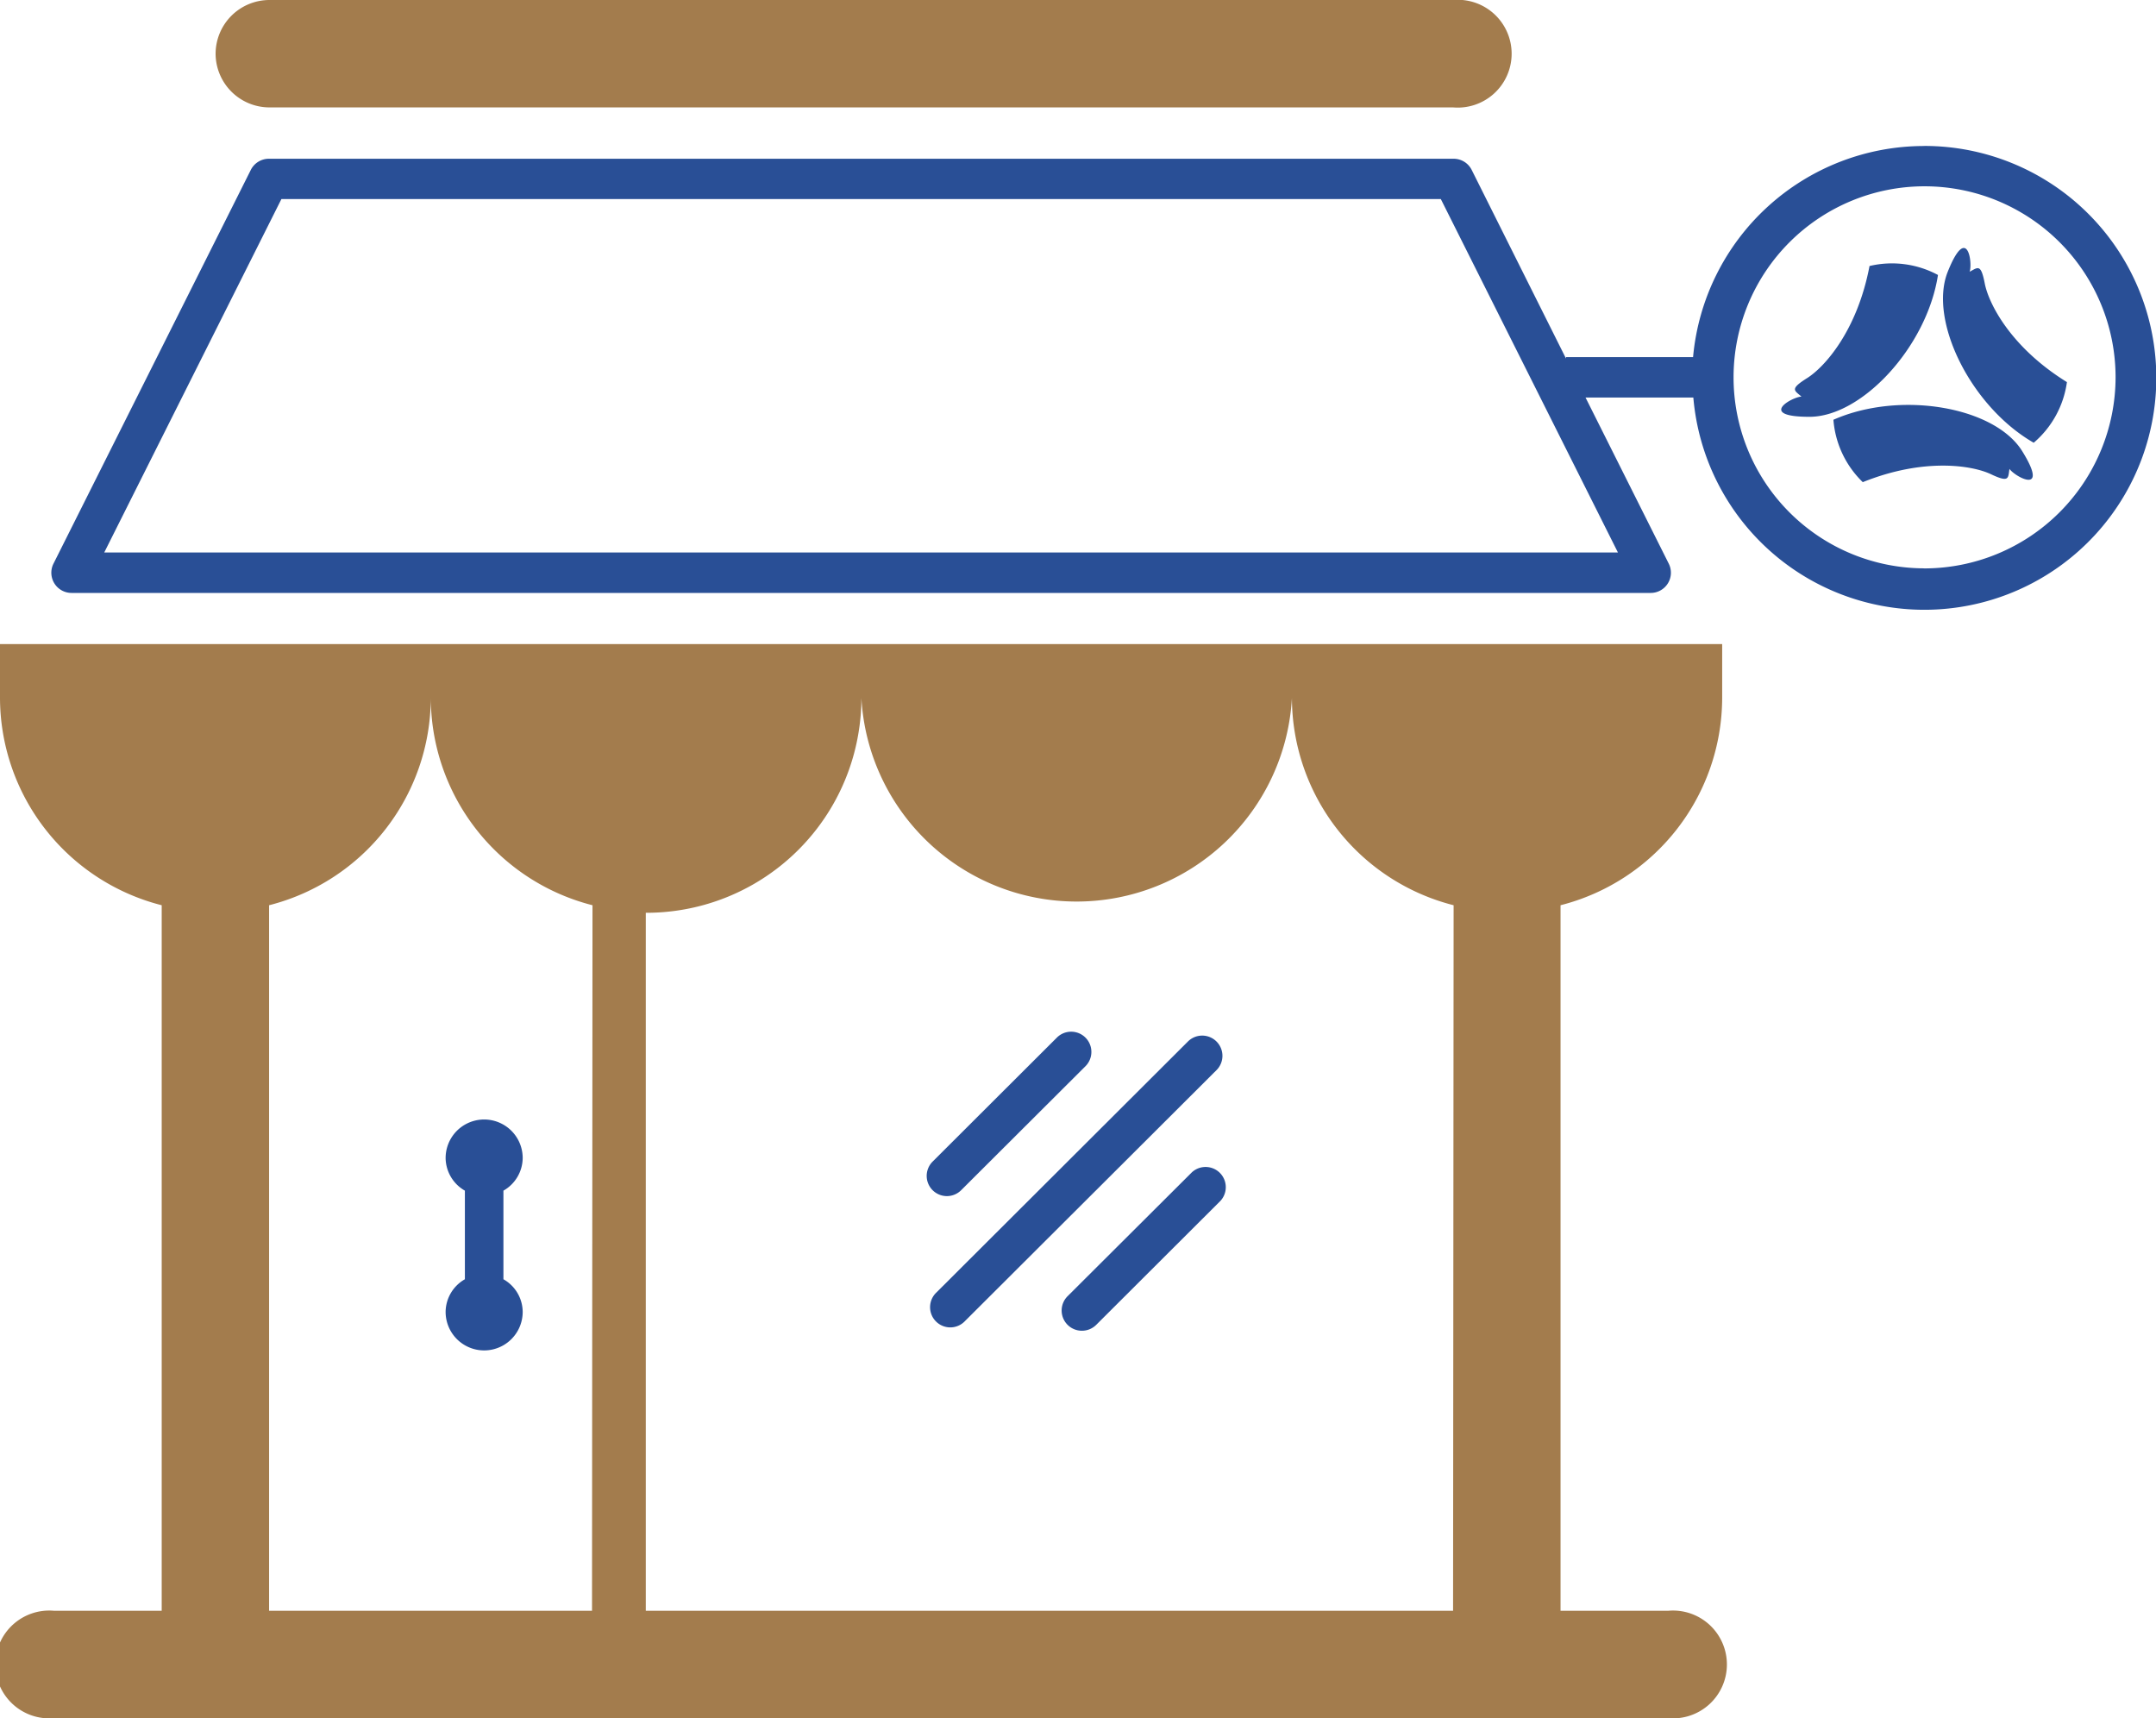 <svg id="Layer_1" data-name="Layer 1" xmlns="http://www.w3.org/2000/svg" viewBox="0 0 320 255"><title>istoria-image-03</title><path d="M255.61,103.59v-8H0v8a31.83,31.83,0,0,0,24,30.76V239.06H8A8,8,0,1,0,8,255H247.62a8,8,0,1,0,0-15.94h-16V134.35A31.83,31.83,0,0,0,255.61,103.59ZM87.87,239.06H39.94V134.35a31.83,31.83,0,0,0,24-30.76,31.84,31.84,0,0,0,24,30.76Zm127.8,0H95.85V135.47a31.91,31.91,0,0,0,32-31.88,32,32,0,0,0,63.9,0,31.83,31.83,0,0,0,24,30.76Z" style="fill:#a37c4d"/><path d="M69,189.86V176.71a5.65,5.65,0,0,1-2.86-4.84,5.72,5.72,0,0,1,11.44,0,5.63,5.63,0,0,1-2.86,4.84v13.15a5.61,5.61,0,0,1,2.86,4.84,5.72,5.72,0,0,1-11.44,0A5.63,5.63,0,0,1,69,189.86Z" style="fill:#294f96"/><path d="M32,8a8,8,0,0,1,8-8H215.67a8,8,0,1,1,0,15.94H39.94A8,8,0,0,1,32,8Z" style="fill:#a37c4d"/><path d="M285.58,21.67A34.44,34.44,0,0,0,251.29,53H232.43v.21l-14-28a3,3,0,0,0-2.69-1.65H39.91a3,3,0,0,0-2.68,1.65L7.93,83.67A3,3,0,0,0,10.61,88H245a3,3,0,0,0,2.69-4.33L235.33,59h16a34.42,34.42,0,1,0,34.29-37.34ZM15.47,82l26.3-52.46H213.85L240.14,82Zm270.11,2.35A28.35,28.35,0,1,1,314,56,28.41,28.41,0,0,1,285.58,84.36Z" style="fill:#294f96"/><path d="M294.59,42.1c-.58-3-1-2.43-2.25-1.77.47-1.36-.37-7.2-3.25,0s3.4,20,12.76,25.38a14.42,14.42,0,0,0,4.93-9C298.47,51.57,295.19,45.11,294.59,42.1Z" style="fill:#294f96"/><path d="M272.12,62.3a14.43,14.43,0,0,0,4.36,9.26c9.08-3.66,16.25-2.49,19-1.19s2.56.63,2.77-.78c.82,1.18,6,4,1.9-2.62S282,57.93,272.12,62.3Z" style="fill:#294f96"/><path d="M287.64,40.81a14.43,14.43,0,0,0-10.16-1.33c-1.82,9.6-6.66,15-9.27,16.64s-1.9,1.81-.83,2.74c-1.44.06-6.59,3,1.19,3S286,51.46,287.64,40.81Z" style="fill:#294f96"/><line x1="141.11" y1="193.93" x2="178.44" y2="156.69" style="fill:#dcdcdc"/><path d="M180.56,154.58a3,3,0,0,0-4.25,0L139,191.81a3,3,0,1,0,4.24,4.24l37.33-37.24A3,3,0,0,0,180.56,154.58Z" style="fill:#294f96"/><line x1="160.56" y1="194.5" x2="179.01" y2="176.1" style="fill:#dcdcdc"/><path d="M160.56,197.5a3,3,0,0,1-2.12-5.11L176.89,174a3,3,0,0,1,4.24,4.24l-18.44,18.4A3,3,0,0,1,160.56,197.5Z" style="fill:#294f96"/><line x1="140.54" y1="174.53" x2="158.98" y2="156.12" style="fill:#dcdcdc"/><path d="M140.54,177.52a3,3,0,0,1-2.13-5.11L156.86,154a3,3,0,0,1,4.25,4.24l-18.45,18.4A3,3,0,0,1,140.54,177.52Z" style="fill:#294f96"/></svg>